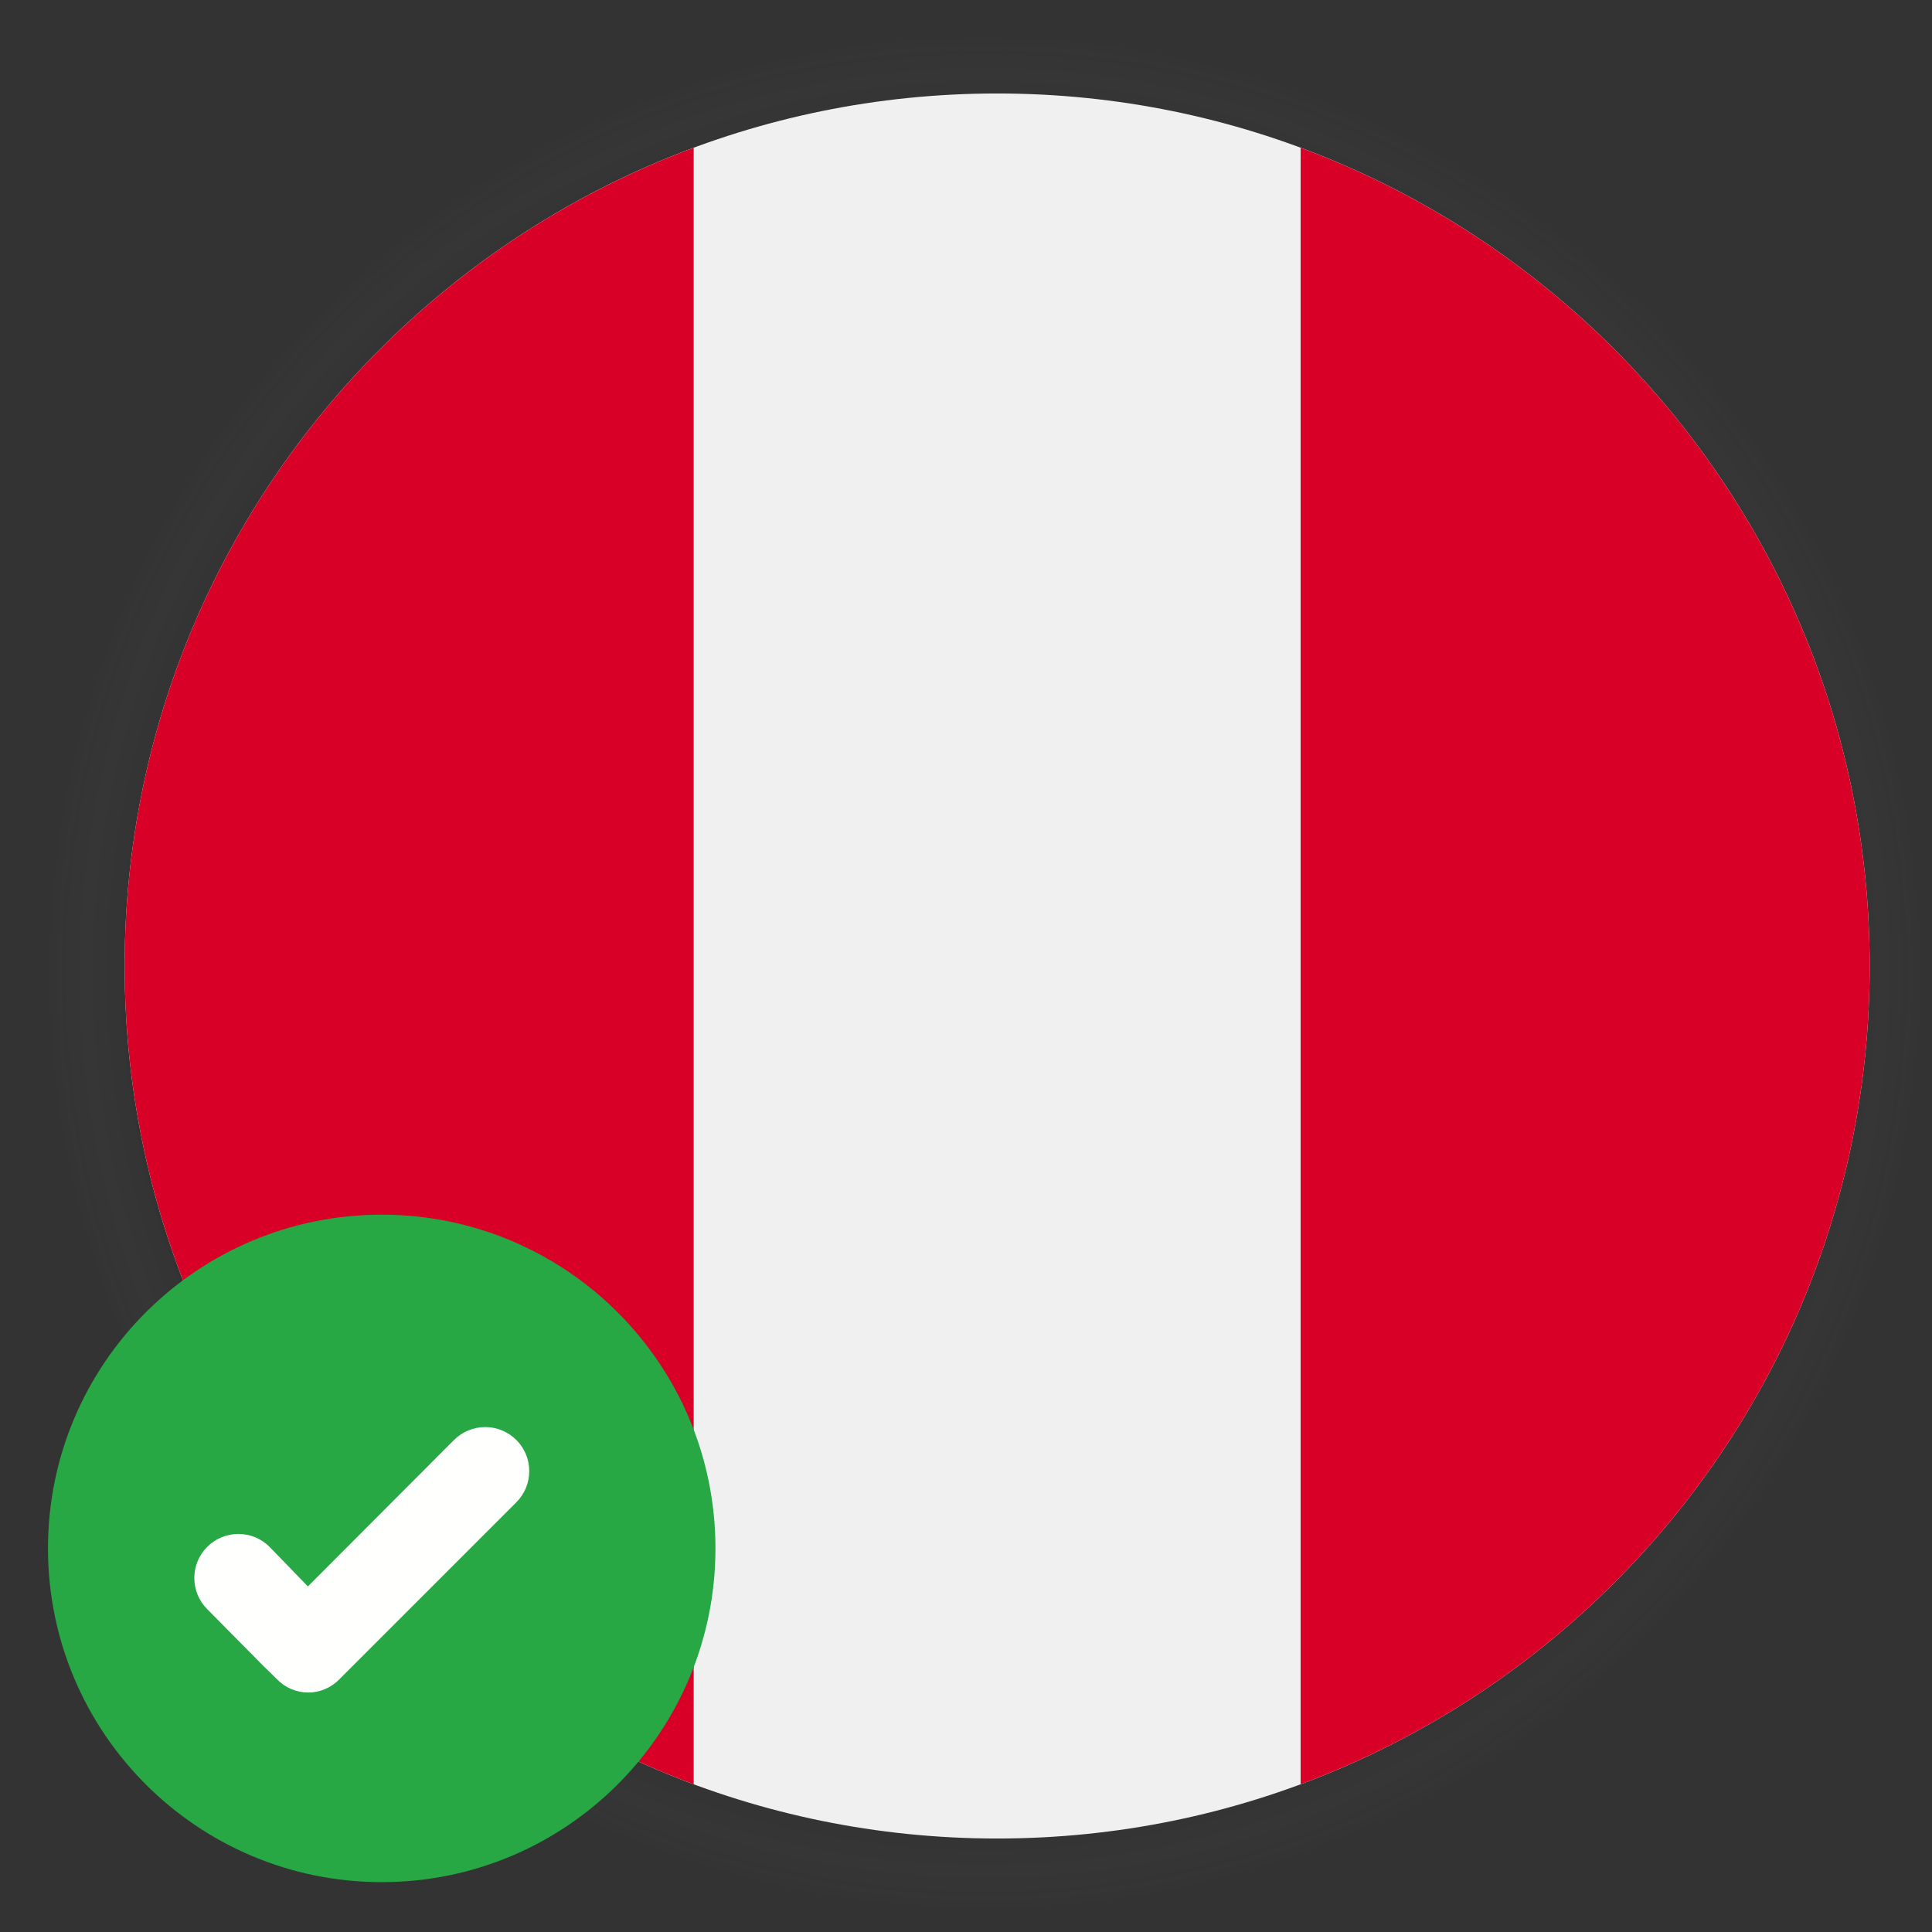 <?xml version="1.0" encoding="utf-8"?>
<svg xmlns="http://www.w3.org/2000/svg" fill="none" height="62" viewBox="0 0 62 62" width="62">
<rect x="0" y="0" width="62" height="62" fill="#333333" stroke="none"/>
<g clip-path="url(#clip0_3432_24350)">
<path d="M31.59 61.35C48.231 61.35 61.721 47.86 61.721 31.22C61.721 14.58 48.231 1.09 31.59 1.09C14.95 1.09 1.46 14.58 1.46 31.22C1.46 47.86 14.95 61.35 31.59 61.35Z" fill="url(#paint0_radial_3432_24350)" opacity="0.06" style="mix-blend-mode:multiply"/>
<g clip-path="url(#clip1_3432_24350)">
<path d="M32 59C47.464 59 60 46.464 60 31C60 15.536 47.464 3 32 3C16.536 3 4 15.536 4 31C4 46.464 16.536 59 32 59Z" fill="#F0F0F0"/>
<path d="M60 31C60 18.961 52.402 8.698 41.739 4.742V57.259C52.402 53.303 60 43.039 60 31V31Z" fill="#D80027"/>
<path d="M4 31C4 43.039 11.598 53.303 22.261 57.259V4.742C11.598 8.698 4 18.961 4 31V31Z" fill="#D80027"/>
</g>
<path d="M12.25 60.4C18.165 60.4 22.96 55.605 22.96 49.69C22.96 43.775 18.165 38.98 12.25 38.98C6.335 38.98 1.54 43.775 1.54 49.69C1.54 55.605 6.335 60.4 12.25 60.4Z" fill="#28A745"/>
<path clip-rule="evenodd" d="M9.88 50.91L14.57 46.21C14.701 46.079 14.857 45.975 15.029 45.904C15.2 45.833 15.384 45.796 15.57 45.796C15.756 45.796 15.94 45.833 16.111 45.904C16.283 45.975 16.439 46.079 16.57 46.21C16.701 46.341 16.805 46.497 16.877 46.669C16.948 46.84 16.984 47.024 16.984 47.21C16.984 47.396 16.948 47.58 16.877 47.751C16.805 47.923 16.701 48.079 16.57 48.21L10.89 53.89C10.76 54.024 10.605 54.131 10.433 54.204C10.261 54.277 10.077 54.315 9.89 54.315C9.703 54.315 9.519 54.277 9.347 54.204C9.175 54.131 9.02 54.024 8.89 53.89L8.44 53.45L6.65 51.64C6.385 51.375 6.236 51.015 6.236 50.64C6.236 50.265 6.385 49.905 6.65 49.64C6.915 49.375 7.275 49.226 7.65 49.226C8.025 49.226 8.385 49.375 8.65 49.64L9.88 50.91Z" fill="#FFFFFE" fill-rule="evenodd"/>
</g>
<defs>
<radialGradient cx="0" cy="0" gradientTransform="translate(31.59 31.22) scale(30.13 30.13)" gradientUnits="userSpaceOnUse" id="paint0_radial_3432_24350" r="1">
<stop offset="0.9"/>
<stop offset="1" stop-color="white" stop-opacity="0"/>
</radialGradient>
<clipPath id="clip0_3432_24350">
<rect fill="white" height="62" width="62"/>
</clipPath>
<clipPath id="clip1_3432_24350">
<rect fill="white" height="56" transform="translate(4 3)" width="56"/>
</clipPath>
</defs>
</svg>
